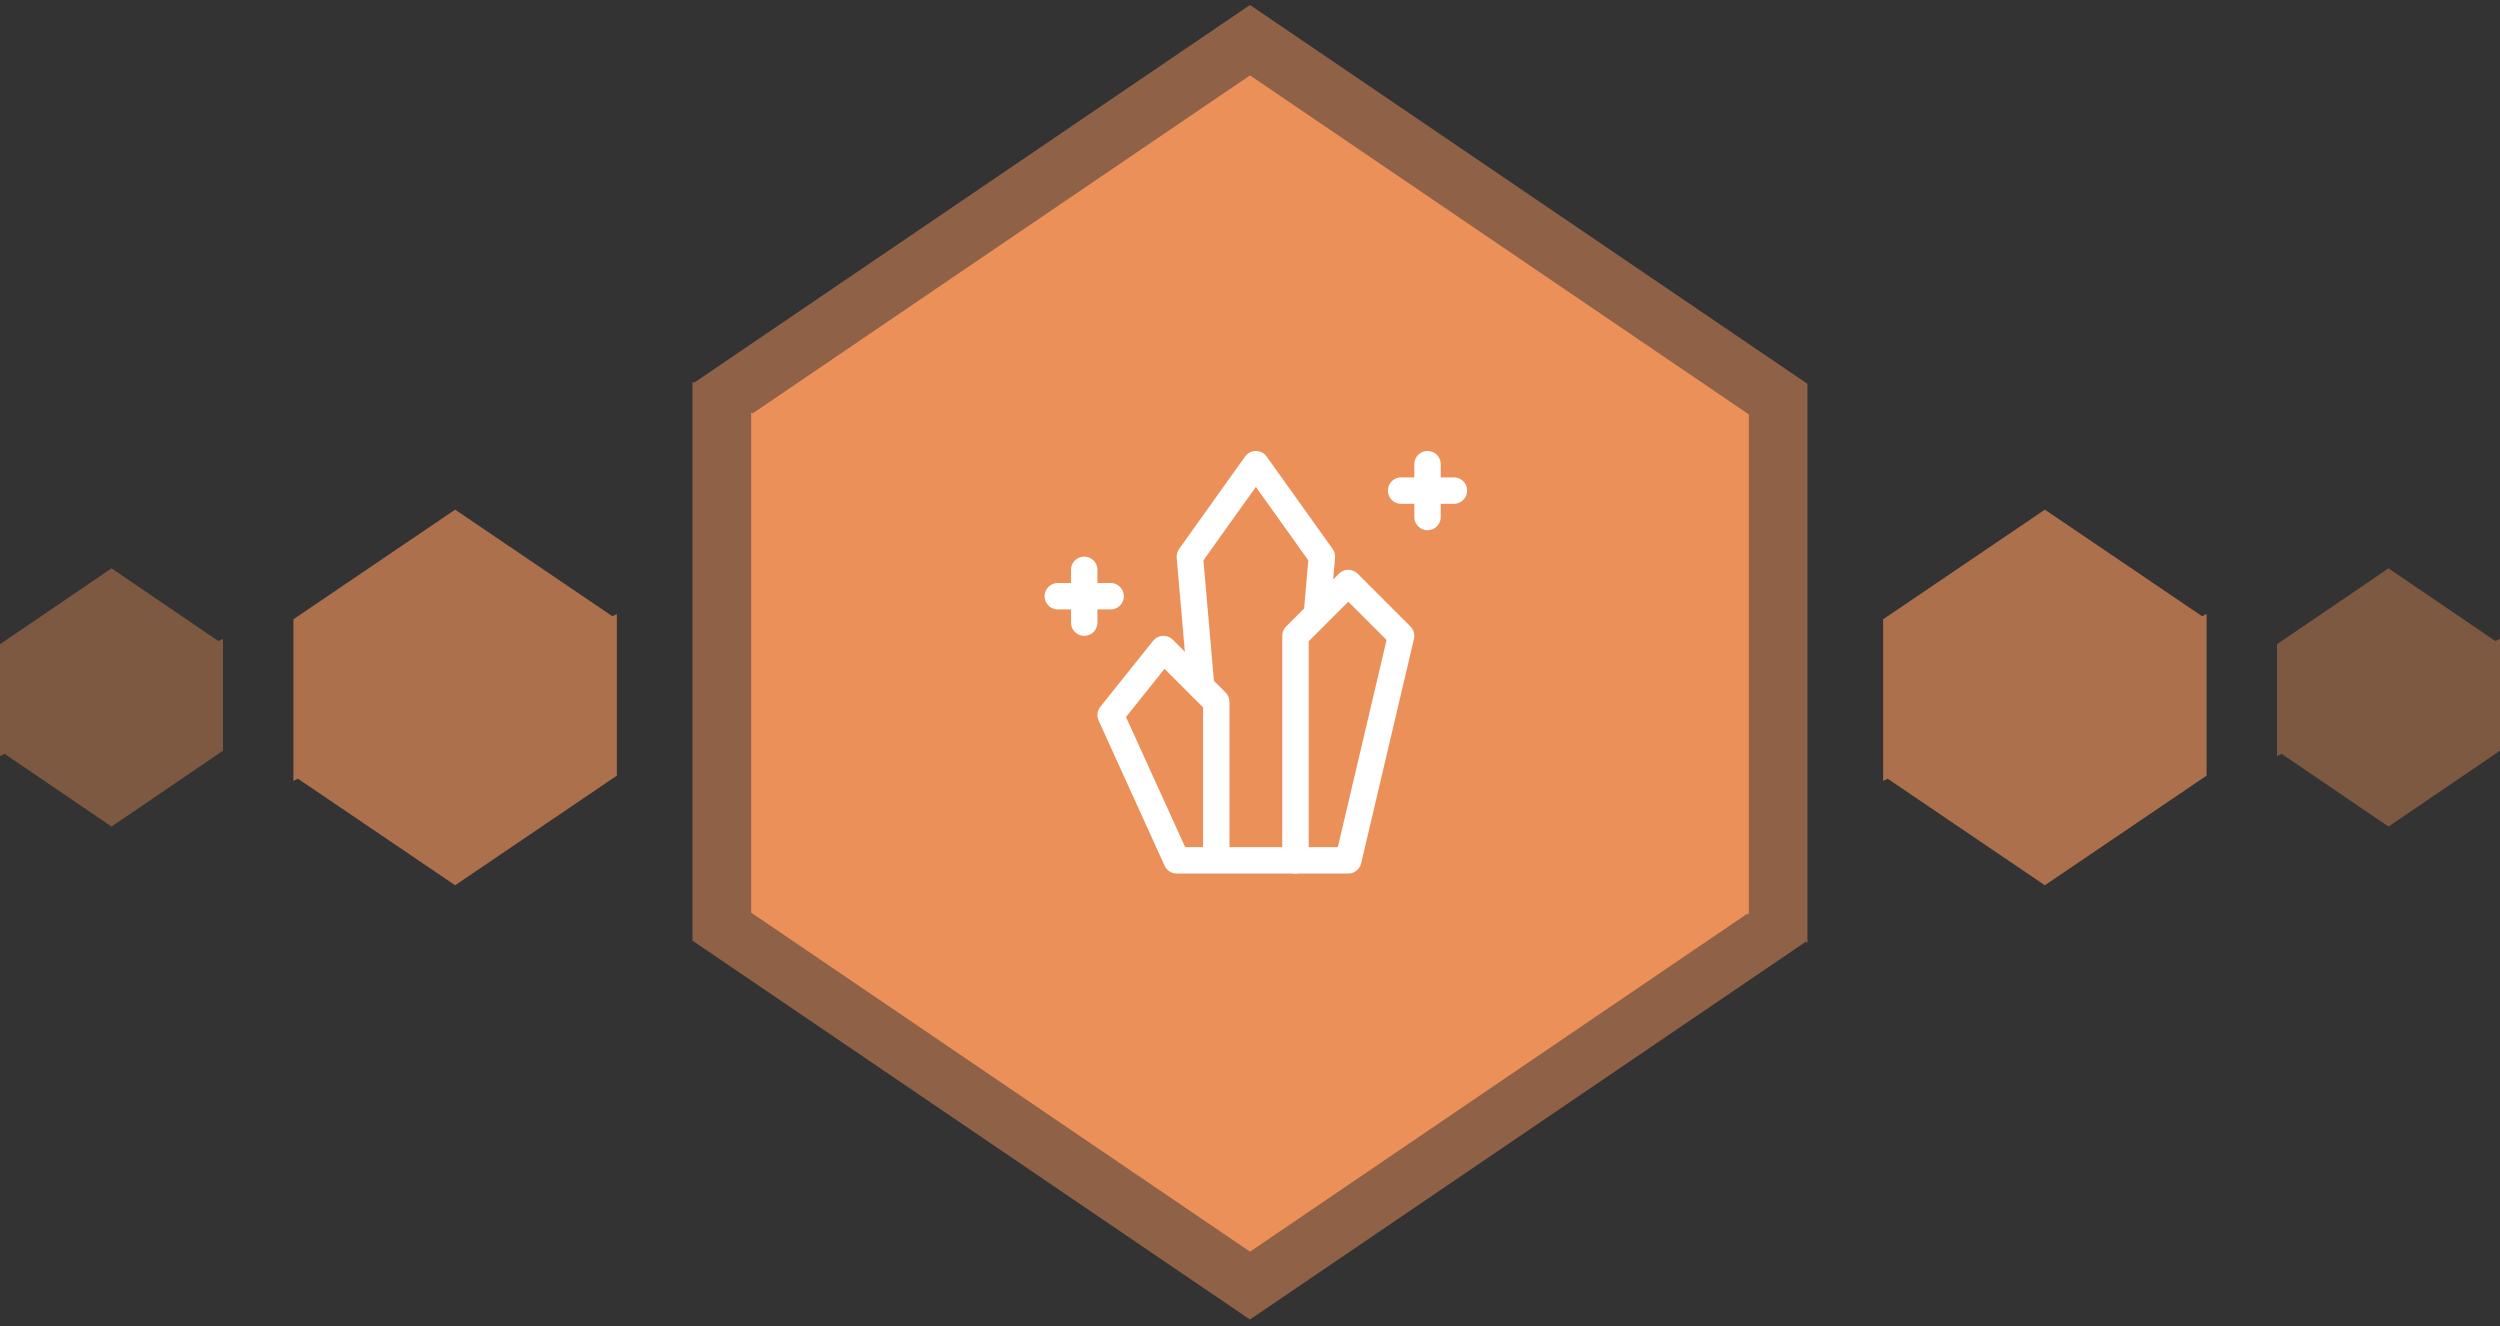 <svg width="213" height="113" xmlns="http://www.w3.org/2000/svg">
    <rect width="100%" height="100%" fill="#333333" stroke="none"/>
    <g fill="none" fill-rule="evenodd">
        <g fill="#ED915A">
            <path d="M106.5 6.423 149 35.308v42.604l-.131-.067-42.369 28.796L64 77.756V35.152l.131.066L106.5 6.423z"/>
            <path d="m106.496.423 47.497 32.28v47.613l-.148-.074-47.349 32.181L59 80.143V32.53l.147.073 47.35-32.18z" fill-opacity=".5"/>
        </g>
        <path d="M38.778 43.423 25 52.761v13.773l.382-.19 13.396 9.08 13.778-9.339V52.312l-.381.19-13.397-9.079zM174.222 43.423l-13.778 9.338v13.773l.382-.19 13.396 9.08L188 66.084V52.312l-.381.19-13.397-9.079z" fill="#ED9159" opacity=".65"/>
        <path d="m203.5 48.423-9.5 6.465v9.535l.393-.197 9.107 6.197 9.5-6.465v-9.535l-.392.197-9.108-6.197zM9.5 48.423 0 54.888v9.535l.393-.197L9.5 70.423l9.5-6.465v-9.535l-.392.197L9.5 48.423z" fill-opacity=".4" fill="#ED9159"/>
        <path stroke="#FFF" stroke-width="2.25" stroke-linecap="round" stroke-linejoin="round" d="M119.375 41.798h4.5M121.625 39.548v4.5M90.125 50.798h4.5M92.375 48.548v4.5M114.875 73.298h-4.5V54.173l4.5-4.5 4.5 4.5zM112.196 52.352l.429-4.929L107 39.548l-5.625 7.875.965 11.091"/>
        <path stroke="#FFF" stroke-width="2.25" stroke-linecap="round" stroke-linejoin="round" d="M100.25 73.298h3.375v-13.5l-4.5-4.5-4.5 5.625zM103.625 73.298h6.75"/>
    </g>
</svg>
